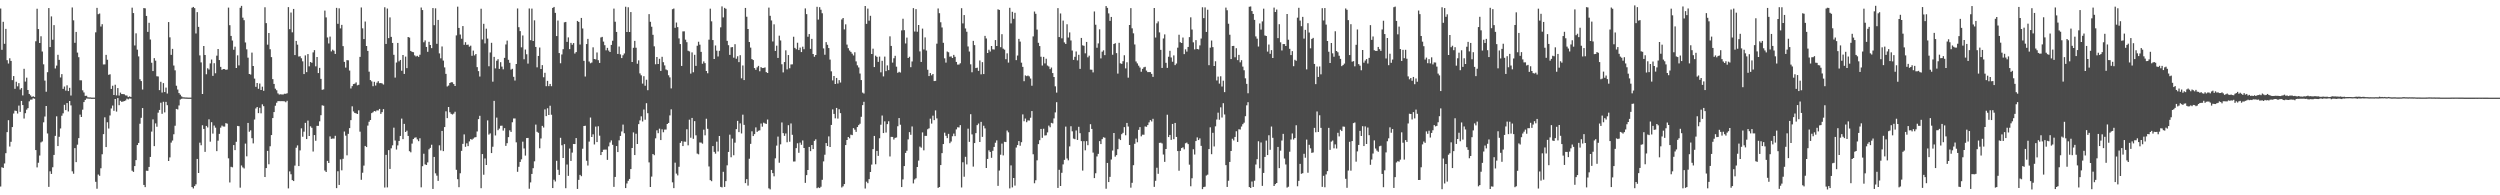 <?xml version="1.0" encoding="UTF-8"?>
<svg xmlns="http://www.w3.org/2000/svg" width="1920" height="150">
  <path d="M0 6.534h1v136.724H0zM1 38.258h1v90.187H1zM2 16.729h1v112.245H2zM3 33.655h1v91.863H3zM4 22.156h1v95.499H4zM5 46.246h1v55.253H5zM6 48.813h1v43.513H6zM7 44.769h1v67.781H7zM8 46.811h1v62.075H8zM9 61.526h1v36.044H9zM10 58.400h1v28.789H10zM11 68.192h1v16.753H11zM12 62.773h1v22.409H12zM13 66.288h1v20.925H13zM14 63.871h1v17.222H14zM15 68.759h1v17.175H15zM16 67.646h1v9.891H16zM17 73.291h1v7.423H17zM18 52.861h1v38.156H18zM19 62.683h1v24.246H19zM20 59.672h1v24.565H20zM21 69.120h1v13.914H21zM22 72.127h1v5.696H22zM23 73.248h1v3.297H23zM24 74.388h1v2.091H24zM25 73.917h1v1.537H25zM26 74.433h1v1.415H26zM27 31.709h1v83.527H27zM28 6.722h1v121.849H28zM29 22.310h1v102.676H29zM30 33.004h1v86.432H30zM31 27.833h1v81.543H31zM32 39.555h1v69.073H32zM33 49.431h1v44.517H33zM34 61.894h1v27.629H34zM35 70.446h1v10.971H35zM36 55.455h1v47.052H36zM37 6.175h1v137.347H37zM38 36.171h1v95.410H38zM39 12.603h1v121.002H39zM40 30.540h1v97.931H40zM41 19.296h1v99.674H41zM42 52.584h1v51.739H42zM43 50.361h1v38.981H43zM44 42.102h1v70.074H44zM45 45.957h1v59.085H45zM46 59.491h1v39.147H46zM47 56.934h1v31.926H47zM48 68.272h1v18.774H48zM49 66.474h1v13.995H49zM50 69.584h1v14.996H50zM51 65.510h1v13.624H51zM52 69.917h1v15.667H52zM53 67.431h1v10.142H53zM54 73.389h1v7.573H54zM55 5.745h1v125.841H55zM56 15.634h1v117.814H56zM57 32.886h1v80.894H57zM58 24.520h1v100.012H58zM59 40.387h1v70.725H59zM60 43.921h1v62.141H60zM61 61.620h1v26.389H61zM62 61.687h1v28.180H62zM63 69.394h1v14.810H63zM64 71.031h1v7.357H64zM65 73.626h1v3.110H65zM66 73.526h1v2.170H66zM67 74.719h1v1.000H67zM68 74.815h1v1.000H68zM69 74.827h1v1.000H69zM70 74.967h1v1.000H70zM71 74.945h1v1.000H71zM72 74.950h1v1.000H72zM73 24.842h1v114.792H73zM74 6.032h1v138.936H74zM75 10.883h1v123.179H75zM76 10.413h1v124.620H76zM77 20.353h1v108.855H77zM78 18.564h1v99.911H78zM79 49.492h1v53.539H79zM80 49.453h1v40.673H80zM81 42.133h1v70.791H81zM82 45.880h1v48.034H82zM83 57.469h1v41.220H83zM84 57.034h1v31.629H84zM85 68.314h1v14.983H85zM86 65.853h1v15.186H86zM87 72.939h1v12.142H87zM88 65.058h1v10.964H88zM89 73.246h1v12.450H89zM90 67.647h1v7.693H90zM91 73.384h1v7.433H91zM92 71.133h1v6.306H92zM93 72.259h1v5.959H93zM94 72.219h1v5.749H94zM95 72.457h1v5.179H95zM96 73.279h1v3.855H96zM97 73.347h1v2.422H97zM98 74.553h1v1.782H98zM99 74.009h1v1.605H99zM100 74.422h1v1.360H100zM101 5.875h1v125.238H101zM102 10.060h1v121.960H102zM103 34.909h1v92.607H103zM104 25.590h1v97.369H104zM105 38.130h1v73.276H105zM106 43.307h1v66.453H106zM107 60.869h1v34.140H107zM108 62.284h1v28.199H108zM109 68.741h1v14.246H109zM110 6.187h1v135.856H110zM111 6.423h1v137.289H111zM112 12.223h1v118.924H112zM113 24.459h1v106.790H113zM114 17.504h1v110.722H114zM115 30.367h1v90.182H115zM116 48.196h1v52.899H116zM117 54.595h1v37.098H117zM118 44.655h1v67.557H118zM119 46.612h1v48.158H119zM120 58.571h1v38.736H120zM121 58.739h1v27.808H121zM122 69.237h1v15.174H122zM123 62.820h1v16.104H123zM124 71.054h1v16.358H124zM125 63.850h1v14.358H125zM126 70.698h1v15.608H126zM127 67.298h1v10.937H127zM128 71.819h1v8.970H128zM129 16.958h1v106.681H129zM130 28.656h1v92.208H130zM131 42.114h1v67.424H131zM132 37.518h1v70.416H132zM133 50.308h1v52.814H133zM134 53.991h1v42.571H134zM135 65.835h1v17.813H135zM136 68.737h1v15.342H136zM137 71.486h1v9.514H137zM138 72.707h1v3.742H138zM139 74.011h1v1.879H139zM140 74.676h1v1.000H140zM141 74.773h1v1.000H141zM142 74.844h1v1.000H142zM143 74.860h1v1.000H143zM144 74.942h1v1.000H144zM145 74.946h1v1.000H145zM146 74.950h1v1.000H146zM147 5.927h1v137.746H147zM148 5.350h1v139.370H148zM149 6.252h1v136.632H149zM150 25.690h1v115.865H150zM151 9.302h1v112.776H151zM152 20.659h1v112.216H152zM153 42.534h1v67.044H153zM154 47.930h1v63.643H154zM155 72.204h1v24.001H155zM156 35.330h1v63.674H156zM157 42.226h1v74.426H157zM158 57.054h1v39.650H158zM159 52.442h1v45.428H159zM160 53.376h1v38.260H160zM161 48.675h1v60.103H161zM162 45.722h1v48.144H162zM163 58.246h1v44.338H163zM164 48.542h1v47.845H164zM165 56.244h1v41.780H165zM166 42.760h1v73.314H166zM167 37.610h1v70.416H167zM168 46.126h1v56.667H168zM169 51.356h1v46.681H169zM170 53.593h1v42.893H170zM171 53.002h1v44.169H171zM172 53.051h1v44.158H172zM173 53.639h1v40.916H173zM174 53.412h1v41.583H174zM175 5.818h1v115.769H175zM176 19.373h1v120.761H176zM177 27.580h1v100.518H177zM178 31.111h1v97.392H178zM179 38.199h1v73.234H179zM180 35.817h1v79.466H180zM181 52.206h1v56.715H181zM182 42.488h1v54.207H182zM183 50.213h1v46.700H183zM184 5.978h1v138.166H184zM185 4.515h1v122.537H185zM186 13.562h1v114.985H186zM187 15.488h1v113.882H187zM188 32.597h1v77.694H188zM189 37.888h1v82.194H189zM190 44.275h1v50.149H190zM191 56.807h1v44.388H191zM192 57.220h1v42.896H192zM193 40.376h1v65.773H193zM194 50.710h1v59.436H194zM195 60.355h1v31.438H195zM196 66.671h1v16.651H196zM197 63.757h1v18.430H197zM198 68.200h1v18.668H198zM199 64.157h1v18.645H199zM200 69.143h1v17.919H200zM201 66.564h1v13.577H201zM202 69.721h1v11.858H202zM203 5.579h1v130.382H203zM204 17.749h1v111.303H204zM205 34.288h1v81.561H205zM206 25.363h1v100.769H206zM207 37.847h1v74.477H207zM208 43.887h1v59.835H208zM209 60.756h1v29.898H209zM210 64.462h1v21.601H210zM211 68.073h1v13.122H211zM212 69.328h1v9.549H212zM213 71.707h1v5.940H213zM214 72.586h1v5.100H214zM215 72.396h1v5.302H215zM216 72.571h1v5.091H216zM217 72.564h1v5.136H217zM218 71.997h1v5.827H218zM219 72.049h1v6.485H219zM220 71.614h1v5.786H220zM221 5.473h1v139.212H221zM222 22.408h1v109.212H222zM223 9.632h1v124.209H223zM224 24.833h1v113.524H224zM225 6.847h1v132.215H225zM226 42.268h1v84.904H226zM227 31.426h1v82.059H227zM228 34.318h1v77.351H228zM229 43.414h1v84.123H229zM230 43.191h1v72.331H230zM231 44.736h1v53.813H231zM232 47.078h1v57.941H232zM233 56.882h1v44.214H233zM234 42.571h1v51.816H234zM235 55.417h1v51.363H235zM236 41.520h1v51.100H236zM237 50.951h1v53.511H237zM238 47.610h1v49.421H238zM239 48.233h1v49.928H239zM240 40.222h1v76.154H240zM241 38.507h1v65.210H241zM242 50.934h1v57.222H242zM243 43.758h1v52.891H243zM244 56.129h1v40.558H244zM245 52.132h1v41.062H245zM246 60.582h1v27.890H246zM247 68.947h1v11.937H247zM248 68.636h1v12.556H248zM249 8.131h1v122.820H249zM250 13.354h1v118.761H250zM251 28.776h1v94.759H251zM252 33.379h1v91.781H252zM253 28.092h1v76.681H253zM254 39.455h1v67.214H254zM255 38.157h1v68.233H255zM256 38.950h1v67.479H256zM257 41.401h1v62.893H257zM258 6.057h1v138.441H258zM259 18.272h1v113.283H259zM260 6.423h1v135.602H260zM261 21.833h1v100.587H261zM262 19.081h1v111.747H262zM263 35.407h1v86.560H263zM264 47.537h1v53.502H264zM265 51.906h1v52.274H265zM266 46.194h1v73.125H266zM267 46.355h1v56.429H267zM268 54.161h1v44.226H268zM269 67.939h1v24.300H269zM270 66.133h1v15.529H270zM271 64.559h1v21.058H271zM272 64.236h1v22.501H272zM273 63.290h1v23.811H273zM274 65.556h1v21.997H274zM275 65.128h1v19.610H275zM276 43.653h1v57.479H276zM277 5.723h1v132.350H277zM278 21.772h1v110.865H278zM279 30.020h1v97.162H279zM280 16.558h1v95.524H280zM281 35.319h1v77.651H281zM282 39.128h1v57.347H282zM283 55.037h1v38.454H283zM284 61.502h1v30.651H284zM285 62.522h1v24.367H285zM286 66.198h1v20.024H286zM287 62.808h1v22.415H287zM288 65.671h1v19.955H288zM289 63.496h1v21.247H289zM290 62.342h1v22.492H290zM291 63.915h1v19.740H291zM292 63.748h1v23.683H292zM293 64.090h1v22.033H293zM294 64.901h1v18.888H294zM295 5.596h1v138.426H295zM296 33.727h1v85.220H296zM297 6.534h1v137.372H297zM298 29.287h1v86.040H298zM299 13.351h1v116.379H299zM300 28.316h1v85.614H300zM301 32.979h1v78.654H301zM302 42.101h1v55.949H302zM303 59.587h1v48.355H303zM304 48.015h1v66.805H304zM305 32.981h1v78.676H305zM306 47.099h1v61.139H306zM307 46.026h1v58.380H307zM308 54.312h1v36.752H308zM309 42.259h1v64.592H309zM310 56.805h1v38.311H310zM311 43.483h1v57.887H311zM312 52.345h1v48.010H312zM313 28.424h1v75.973H313zM314 28.872h1v87.234H314zM315 39.137h1v77.837H315zM316 39.829h1v70.461H316zM317 40.080h1v66.743H317zM318 42.516h1v63.274H318zM319 43.372h1v62.082H319zM320 42.870h1v64.205H320zM321 43.689h1v64.731H321zM322 42.027h1v64.160H322zM323 5.792h1v138.076H323zM324 7.755h1v119.870H324zM325 32.483h1v85.600H325zM326 31.030h1v95.214H326zM327 36.044h1v90.658H327zM328 39.790h1v84.949H328zM329 32.101h1v82.579H329zM330 34.578h1v78.983H330zM331 36.955h1v74.185H331zM332 6.175h1v138.932H332zM333 19.332h1v101.171H333zM334 6.383h1v126.713H334zM335 33.654h1v101.259H335zM336 15.303h1v123.606H336zM337 40.994h1v70.625H337zM338 44.799h1v70.734H338zM339 35.667h1v64.875H339zM340 46.528h1v69.546H340zM341 51.787h1v45.786H341zM342 56.722h1v28.789H342zM343 66.430h1v24.276H343zM344 65.697h1v16.500H344zM345 63.744h1v22.472H345zM346 63.125h1v24.302H346zM347 63.219h1v24.765H347zM348 64.585h1v22.686H348zM349 66.060h1v19.748H349zM350 27.174h1v103.221H350zM351 5.100h1v132.535H351zM352 21.459h1v122.309H352zM353 26.538h1v106.539H353zM354 29.724h1v86.159H354zM355 20.019h1v90.487H355zM356 34.431h1v68.763H356zM357 32.431h1v80.289H357zM358 34.458h1v75.616H358zM359 34.249h1v77.971H359zM360 35.843h1v72.760H360zM361 35.087h1v71.709H361zM362 42.859h1v64.472H362zM363 38.881h1v67.583H363zM364 42.550h1v63.034H364zM365 41.486h1v63.809H365zM366 51.551h1v49.433H366zM367 54.647h1v36.840H367zM368 58.755h1v30.157H368zM369 6.700h1v137.859H369zM370 30.313h1v88.010H370zM371 18.272h1v115.946H371zM372 33.317h1v88.406H372zM373 22.030h1v104.667H373zM374 29.661h1v62.780H374zM375 50.898h1v52.467H375zM376 40.273h1v62.156H376zM377 32.849h1v84.725H377zM378 62.704h1v49.972H378zM379 43.660h1v33.795H379zM380 52.512h1v51.547H380zM381 46.651h1v43.649H381zM382 45.476h1v54.522H382zM383 52.883h1v45.865H383zM384 47.774h1v48.865H384zM385 51.173h1v45.360H385zM386 53.237h1v47.046H386zM387 44.457h1v53.951H387zM388 34.153h1v77.886H388zM389 31.184h1v78.814H389zM390 45.935h1v59.403H390zM391 48.240h1v51.875H391zM392 53.454h1v47.891H392zM393 52.862h1v41.038H393zM394 58.980h1v32.001H394zM395 61.840h1v29.155H395zM396 49.135h1v60.163H396zM397 6.515h1v125.417H397zM398 20.893h1v107.208H398zM399 23.926h1v100.455H399zM400 36.355h1v86.021H400zM401 27.242h1v81.539H401zM402 45.524h1v68.500H402zM403 38.015h1v81.506H403zM404 41.664h1v64.380H404zM405 48.851h1v57.072H405zM406 6.495h1v138.461H406zM407 30.852h1v109.255H407zM408 6.621h1v126.950H408zM409 31.491h1v97.702H409zM410 15.640h1v108.269H410zM411 36.023h1v59.665H411zM412 51.720h1v49.526H412zM413 42.970h1v59.042H413zM414 36.514h1v77.343H414zM415 52.990h1v53.346H415zM416 50.028h1v46.645H416zM417 59.351h1v38.590H417zM418 55.917h1v28.109H418zM419 66.202h1v23.000H419zM420 62.108h1v21.051H420zM421 66.159h1v22.157H421zM422 64.457h1v16.725H422zM423 66.211h1v21.900H423zM424 6.106h1v138.310H424zM425 5.325h1v132.690H425zM426 9.900h1v129.486H426zM427 27.704h1v95.771H427zM428 15.767h1v114.632H428zM429 40.741h1v93.597H429zM430 48.581h1v57.227H430zM431 41.847h1v69.721H431zM432 37.791h1v83.534H432zM433 17.164h1v93.541H433zM434 16.869h1v127.693H434zM435 32.129h1v94.226H435zM436 28.739h1v106.323H436zM437 37.715h1v76.337H437zM438 32.929h1v90.673H438zM439 34.339h1v82.876H439zM440 33.056h1v77.510H440zM441 41.096h1v69.568H441zM442 39.990h1v66.025H442zM443 16.072h1v129.031H443zM444 16.835h1v121.325H444zM445 34.225h1v100.079H445zM446 13.774h1v121.563H446zM447 21.853h1v92.358H447zM448 46.727h1v50.040H448zM449 58.771h1v37.797H449zM450 33.868h1v89.565H450zM451 29.874h1v97.256H451zM452 47.281h1v61.468H452zM453 48.593h1v41.646H453zM454 48.037h1v57.191H454zM455 36.335h1v66.812H455zM456 45.325h1v65.615H456zM457 45.609h1v51.609H457zM458 40.318h1v68.792H458zM459 46.233h1v50.762H459zM460 48.335h1v55.840H460zM461 28.768h1v90.331H461zM462 28.329h1v88.420H462zM463 31.934h1v83.070H463zM464 34.734h1v80.168H464zM465 38.657h1v76.256H465zM466 36.782h1v85.976H466zM467 38.788h1v73.632H467zM468 39.937h1v69.454H468zM469 34.523h1v73.285H469zM470 31.270h1v79.919H470zM471 6.603h1v136.898H471zM472 16.696h1v119.188H472zM473 24.516h1v87.662H473zM474 41.433h1v75.371H474zM475 35.751h1v72.014H475zM476 41.794h1v62.621H476zM477 44.610h1v56.347H477zM478 42.434h1v53.260H478zM479 41.054h1v61.299H479zM480 5.159h1v139.257H480zM481 24.558h1v116.334H481zM482 5.603h1v133.238H482zM483 24.581h1v112.863H483zM484 9.283h1v120.554H484zM485 47.639h1v66.001H485zM486 36.731h1v64.965H486zM487 31.370h1v87.732H487zM488 36.638h1v66.058H488zM489 48.965h1v61.625H489zM490 46.319h1v48.993H490zM491 56.358h1v36.103H491zM492 57.865h1v31.460H492zM493 64.189h1v29.091H493zM494 58.526h1v25.573H494zM495 65.851h1v26.101H495zM496 61.225h1v18.017H496zM497 69.292h1v17.626H497zM498 10.840h1v113.885H498zM499 16.727h1v126.880H499zM500 20.515h1v115.140H500zM501 26.733h1v91.545H501zM502 35.579h1v83.589H502zM503 49.355h1v56.870H503zM504 43.765h1v56.339H504zM505 49.135h1v53.173H505zM506 45.180h1v53.657H506zM507 54.500h1v53.052H507zM508 43.620h1v55.682H508zM509 47.753h1v53.832H509zM510 50.224h1v49.301H510zM511 53.369h1v46.119H511zM512 53.985h1v41.234H512zM513 57.784h1v36.625H513zM514 59.433h1v29.187H514zM515 67.876h1v16.109H515zM516 7.087h1v132.934H516zM517 6.555h1v137.910H517zM518 21.366h1v103.568H518zM519 17.332h1v115.980H519zM520 20.844h1v113.852H520zM521 29.488h1v98.632H521zM522 33.836h1v75.899H522zM523 50.614h1v57.787H523zM524 24.123h1v88.031H524zM525 24.039h1v84.725H525zM526 30.444h1v78.432H526zM527 32.405h1v66.893H527zM528 38.969h1v72.632H528zM529 39.477h1v52.427H529zM530 56.510h1v49.260H530zM531 40.241h1v50.314H531zM532 55.479h1v51.142H532zM533 42.111h1v50.932H533zM534 50.578h1v53.338H534zM535 35.144h1v82.836H535zM536 32.045h1v86.485H536zM537 34.329h1v75.069H537zM538 39.837h1v69.685H538zM539 48.925h1v61.426H539zM540 47.167h1v52.435H540zM541 48.473h1v55.457H541zM542 54.533h1v36.659H542zM543 56.284h1v42.628H543zM544 30.466h1v97.383H544zM545 6.632h1v131.686H545zM546 16.361h1v122.816H546zM547 30.795h1v81.393H547zM548 45.322h1v71.308H548zM549 34.904h1v83.115H549zM550 38.911h1v69.900H550zM551 43.385h1v72.954H551zM552 39.000h1v65.428H552zM553 20.985h1v122.545H553zM554 4.928h1v138.970H554zM555 13.358h1v118.575H555zM556 6.021h1v137.563H556zM557 6.784h1v132.338H557zM558 31.368h1v95.604H558zM559 34.724h1v81.951H559zM560 42.150h1v61.270H560zM561 36.376h1v84.383H561zM562 36.128h1v70.295H562zM563 44.274h1v74.958H563zM564 33.944h1v75.630H564zM565 45.117h1v54.065H565zM566 43.223h1v49.619H566zM567 47.697h1v53.803H567zM568 42.370h1v52.391H568zM569 60.164h1v42.361H569zM570 50.258h1v37.787H570zM571 61.489h1v34.407H571zM572 6.083h1v134.561H572zM573 12.857h1v124.713H573zM574 22.258h1v120.266H574zM575 32.237h1v89.674H575zM576 36.552h1v73.953H576zM577 45.350h1v55.520H577zM578 46.121h1v58.375H578zM579 52.275h1v50.727H579zM580 53.589h1v44.264H580zM581 51.694h1v49.588H581zM582 50.598h1v49.801H582zM583 54.709h1v45.389H583zM584 51.538h1v43.358H584zM585 52.288h1v44.997H585zM586 52.154h1v42.031H586zM587 51.758h1v42.998H587zM588 55.392h1v39.797H588zM589 56.047h1v35.743H589zM590 5.856h1v138.788H590zM591 12.113h1v133.337H591zM592 15.692h1v114.828H592zM593 31.837h1v101.147H593zM594 18.705h1v116.694H594zM595 39.094h1v82.493H595zM596 35.081h1v76.762H596zM597 44.495h1v60.437H597zM598 27.376h1v97.593H598zM599 31.069h1v79.761H599zM600 49.331h1v44.729H600zM601 55.613h1v46.618H601zM602 47.690h1v56.677H602zM603 38.671h1v63.811H603zM604 53.316h1v55.934H604zM605 42.287h1v53.877H605zM606 52.445h1v56.408H606zM607 49.493h1v45.352H607zM608 49.386h1v54.140H608zM609 28.196h1v95.885H609zM610 36.783h1v87.226H610zM611 37.838h1v75.948H611zM612 32.843h1v77.162H612zM613 38.467h1v78.866H613zM614 36.582h1v72.940H614zM615 39.992h1v71.224H615zM616 35.847h1v72.045H616zM617 37.772h1v75.869H617zM618 6.467h1v133.957H618zM619 10.861h1v123.641H619zM620 28.188h1v102.353H620zM621 26.164h1v86.706H621zM622 37.555h1v78.504H622zM623 29.872h1v81.514H623zM624 41.491h1v72.985H624zM625 43.550h1v64.647H625zM626 42.261h1v64.765H626zM627 5.215h1v139.335H627zM628 15.041h1v128.866H628zM629 5.536h1v138.892H629zM630 7.476h1v135.955H630zM631 10.200h1v127.885H631zM632 37.158h1v86.791H632zM633 42.026h1v76.808H633zM634 32.340h1v77.535H634zM635 34.383h1v77.774H635zM636 36.913h1v67.844H636zM637 45.750h1v67.129H637zM638 54.765h1v41.198H638zM639 61.725h1v22.302H639zM640 58.369h1v29.121H640zM641 64.499h1v26.379H641zM642 59.875h1v23.005H642zM643 64.180h1v26.917H643zM644 61.547h1v22.359H644zM645 63.408h1v23.480H645zM646 14.948h1v129.039H646zM647 13.834h1v129.294H647zM648 22.596h1v118.758H648zM649 18.702h1v92.689H649zM650 34.264h1v73.245H650zM651 37.018h1v68.186H651zM652 38.814h1v67.410H652zM653 39.840h1v63.586H653zM654 41.210h1v62.587H654zM655 42.575h1v55.828H655zM656 40.119h1v59.443H656zM657 47.168h1v54.099H657zM658 50.185h1v47.397H658zM659 51.794h1v44.293H659zM660 56.469h1v38.561H660zM661 61.482h1v28.211H661zM662 71.128h1v9.615H662zM663 71.812h1v6.379H663zM664 4.607h1v140.197H664zM665 18.340h1v121.157H665zM666 6.626h1v134.062H666zM667 15.894h1v121.681H667zM668 12.160h1v119.933H668zM669 41.474h1v84.947H669zM670 37.371h1v77.151H670zM671 51.490h1v52.907H671zM672 42.763h1v83.377H672zM673 43.698h1v72.214H673zM674 47.504h1v72.224H674zM675 43.466h1v62.727H675zM676 55.547h1v40.238H676zM677 46.713h1v42.028H677zM678 58.650h1v43.556H678zM679 43.462h1v49.702H679zM680 54.653h1v47.157H680zM681 50.227h1v45.107H681zM682 53.864h1v39.275H682zM683 27.928h1v92.213H683zM684 35.256h1v69.868H684zM685 48.069h1v57.091H685zM686 44.728h1v62.418H686zM687 42.843h1v63.025H687zM688 51.197h1v54.378H688zM689 55.913h1v41.074H689zM690 55.133h1v35.557H690zM691 55.710h1v40.062H691zM692 23.347h1v120.340H692zM693 14.382h1v123.392H693zM694 23.202h1v104.322H694zM695 33.381h1v84.055H695zM696 28.873h1v86.888H696zM697 44.567h1v62.472H697zM698 43.576h1v57.878H698zM699 51.618h1v51.926H699zM700 47.225h1v49.889H700zM701 6.223h1v134.653H701zM702 24.244h1v113.590H702zM703 7.020h1v129.881H703zM704 24.380h1v103.878H704zM705 19.194h1v104.138H705zM706 39.498h1v73.090H706zM707 47.561h1v65.872H707zM708 21.965h1v79.698H708zM709 37.973h1v77.495H709zM710 28.744h1v75.591H710zM711 38.789h1v65.573H711zM712 53.579h1v45.697H712zM713 58.425h1v40.127H713zM714 56.138h1v35.013H714zM715 57.869h1v37.059H715zM716 56.856h1v31.984H716zM717 62.236h1v30.019H717zM718 62.090h1v22.688H718zM719 33.530h1v57.382H719zM720 6.523h1v137.784H720zM721 10.118h1v133.475H721zM722 17.125h1v109.626H722zM723 21.118h1v96.479H723zM724 32.866h1v77.753H724zM725 44.792h1v57.074H725zM726 48.076h1v56.221H726zM727 39.562h1v66.515H727zM728 40.146h1v62.682H728zM729 43.518h1v66.472H729zM730 43.335h1v65.361H730zM731 44.525h1v60.129H731zM732 42.163h1v60.435H732zM733 43.635h1v60.937H733zM734 47.573h1v51.801H734zM735 49.592h1v48.167H735zM736 49.569h1v48.315H736zM737 48.576h1v47.550H737zM738 6.319h1v137.631H738zM739 17.989h1v106.623H739zM740 11.553h1v124.198H740zM741 21.871h1v98.565H741zM742 24.386h1v101.880H742zM743 35.698h1v63.116H743zM744 39.595h1v69.383H744zM745 49.432h1v38.272H745zM746 55.506h1v47.708H746zM747 31.404h1v96.543H747zM748 34.665h1v75.212H748zM749 52.271h1v49.978H749zM750 51.951h1v44.176H750zM751 54.424h1v40.468H751zM752 46.452h1v62.629H752zM753 57.097h1v36.495H753zM754 47.712h1v57.405H754zM755 56.904h1v39.638H755zM756 27.535h1v71.068H756zM757 29.565h1v99.475H757zM758 40.712h1v81.348H758zM759 38.210h1v77.250H759zM760 39.603h1v77.107H760zM761 35.324h1v85.850H761zM762 37.867h1v77.928H762zM763 38.022h1v74.847H763zM764 30.768h1v78.839H764zM765 35.347h1v72.464H765zM766 7.182h1v135.581H766zM767 7.632h1v123.322H767zM768 36.248h1v82.562H768zM769 26.286h1v83.996H769zM770 37.369h1v82.002H770zM771 38.141h1v70.779H771zM772 45.473h1v63.638H772zM773 40.956h1v59.310H773zM774 48.091h1v53.538H774zM775 6.014h1v138.690H775zM776 17.979h1v109.050H776zM777 9.067h1v134.860H777zM778 14.438h1v122.283H778zM779 9.853h1v132.676H779zM780 46.183h1v67.133H780zM781 42.650h1v68.744H781zM782 29.842h1v78.488H782zM783 31.952h1v79.979H783zM784 48.110h1v61.115H784zM785 51.372h1v36.499H785zM786 62.376h1v30.762H786zM787 57.896h1v33.161H787zM788 58.479h1v35.375H788zM789 58.027h1v34.415H789zM790 58.664h1v33.926H790zM791 60.291h1v30.144H791zM792 65.859h1v19.416H792zM793 27.933h1v90.559H793zM794 8.882h1v131.850H794zM795 10.607h1v127.861H795zM796 22.757h1v100.392H796zM797 32.847h1v77.869H797zM798 35.400h1v72.281H798zM799 43.559h1v55.475H799zM800 50.328h1v55.516H800zM801 43.660h1v55.229H801zM802 48.695h1v55.414H802zM803 45.093h1v58.795H803zM804 50.316h1v51.343H804zM805 51.040h1v45.413H805zM806 53.083h1v44.646H806zM807 51.850h1v42.527H807zM808 56.093h1v38.661H808zM809 59.150h1v31.762H809zM810 66.312h1v20.000H810zM811 71.105h1v7.406H811zM812 6.222h1v138.132H812zM813 28.449h1v101.960H813zM814 10.332h1v132.537H814zM815 29.430h1v103.267H815zM816 15.836h1v110.411H816zM817 32.566h1v90.218H817zM818 33.758h1v63.485H818zM819 18.655h1v103.050H819zM820 28.833h1v94.319H820zM821 24.872h1v87.544H821zM822 31.071h1v65.878H822zM823 38.832h1v62.034H823zM824 45.963h1v60.501H824zM825 43.647h1v63.254H825zM826 39.537h1v60.676H826zM827 46.365h1v61.119H827zM828 42.111h1v55.261H828zM829 52.873h1v49.413H829zM830 29.152h1v79.218H830zM831 34.803h1v96.217H831zM832 35.200h1v73.217H832zM833 40.939h1v74.520H833zM834 32.210h1v76.162H834zM835 44.028h1v67.505H835zM836 42.763h1v58.699H836zM837 53.432h1v41.975H837zM838 53.573h1v45.458H838zM839 55.622h1v61.580H839zM840 8.821h1v127.960H840zM841 19.020h1v114.052H841zM842 36.638h1v83.513H842zM843 33.349h1v84.813H843zM844 22.521h1v85.872H844zM845 44.863h1v65.789H845zM846 39.682h1v67.170H846zM847 38.657h1v66.758H847zM848 42.359h1v63.422H848zM849 4.678h1v140.294H849zM850 6.021h1v119.127H850zM851 10.290h1v129.525H851zM852 16.031h1v119.811H852zM853 12.985h1v109.518H853zM854 42.031h1v73.584H854zM855 33.782h1v68.379H855zM856 33.181h1v87.161H856zM857 40.785h1v78.364H857zM858 56.515h1v58.075H858zM859 32.874h1v73.719H859zM860 48.617h1v58.962H860zM861 49.055h1v54.032H861zM862 47.024h1v54.943H862zM863 42.450h1v55.210H863zM864 52.533h1v51.353H864zM865 47.833h1v46.564H865zM866 59.654h1v37.536H866zM867 19.187h1v92.172H867zM868 6.238h1v137.912H868zM869 21.746h1v118.664H869zM870 25.583h1v101.295H870zM871 34.131h1v76.298H871zM872 47.218h1v59.222H872zM873 48.672h1v60.588H873zM874 50.418h1v49.333H874zM875 51.882h1v45.767H875zM876 55.092h1v49.606H876zM877 52.874h1v50.561H877zM878 51.721h1v51.738H878zM879 51.298h1v45.842H879zM880 54.238h1v43.170H880zM881 55.385h1v40.687H881zM882 55.350h1v38.635H882zM883 55.393h1v36.873H883zM884 56.715h1v36.584H884zM885 59.029h1v32.230H885zM886 6.143h1v137.379H886zM887 28.815h1v110.043H887zM888 17.919h1v110.899H888zM889 16.456h1v117.035H889zM890 24.866h1v84.853H890zM891 38.296h1v71.296H891zM892 52.161h1v58.029H892zM893 29.537h1v89.131H893zM894 26.438h1v97.859H894zM895 48.210h1v66.227H895zM896 52.146h1v35.958H896zM897 43.594h1v61.650H897zM898 39.003h1v64.605H898zM899 44.124h1v63.313H899zM900 47.403h1v47.777H900zM901 42.566h1v64.338H901zM902 50.002h1v44.387H902zM903 48.799h1v56.375H903zM904 36.610h1v79.399H904zM905 26.655h1v104.453H905zM906 32.480h1v83.373H906zM907 33.034h1v80.666H907zM908 28.843h1v84.315H908zM909 41.596h1v73.092H909zM910 37.884h1v72.119H910zM911 39.651h1v69.846H911zM912 36.025h1v74.646H912zM913 28.530h1v97.952H913zM914 13.316h1v129.761H914zM915 22.668h1v114.226H915zM916 32.491h1v82.128H916zM917 37.913h1v80.749H917zM918 30.840h1v77.496H918zM919 37.617h1v67.887H919zM920 37.932h1v69.653H920zM921 34.881h1v71.415H921zM922 29.589h1v82.438H922zM923 5.564h1v139.700H923zM924 13.910h1v129.773H924zM925 5.667h1v137.691H925zM926 24.512h1v110.297H926zM927 7.486h1v126.654H927zM928 50.073h1v64.394H928zM929 36.591h1v61.180H929zM930 31.141h1v87.298H930zM931 36.206h1v65.803H931zM932 50.709h1v61.789H932zM933 47.067h1v49.956H933zM934 61.810h1v30.010H934zM935 58.839h1v27.690H935zM936 64.191h1v27.755H936zM937 58.597h1v23.845H937zM938 66.467h1v23.783H938zM939 61.945h1v17.299H939zM940 70.759h1v17.154H940zM941 5.857h1v120.987H941zM942 7.902h1v135.662H942zM943 18.246h1v120.573H943zM944 26.700h1v97.678H944zM945 45.360h1v70.616H945zM946 35.336h1v71.230H946zM947 35.217h1v72.654H947zM948 43.989h1v61.173H948zM949 37.040h1v63.784H949zM950 46.205h1v62.821H950zM951 42.153h1v57.134H951zM952 47.864h1v51.614H952zM953 46.248h1v50.933H953zM954 51.168h1v44.211H954zM955 53.980h1v40.208H955zM956 60.172h1v29.087H956zM957 64.385h1v16.501H957zM958 71.639h1v6.848H958zM959 5.170h1v138.478H959zM960 4.947h1v139.394H960zM961 8.478h1v130.938H961zM962 10.683h1v132.868H962zM963 15.264h1v123.557H963zM964 27.955h1v98.433H964zM965 29.690h1v92.592H965zM966 35.752h1v72.747H966zM967 18.025h1v111.204H967zM968 22.718h1v86.700H968zM969 16.459h1v126.298H969zM970 6.648h1v126.170H970zM971 27.244h1v93.258H971zM972 27.625h1v80.360H972zM973 39.626h1v79.455H973zM974 34.203h1v69.680H974zM975 41.327h1v73.734H975zM976 38.523h1v58.661H976zM977 44.519h1v61.302H977zM978 5.857h1v137.016H978zM979 9.235h1v132.182H979zM980 7.339h1v133.182H980zM981 29.302h1v83.548H981zM982 18.587h1v110.558H982zM983 32.527h1v83.201H983zM984 38.751h1v69.193H984zM985 33.836h1v68.994H985zM986 33.857h1v87.874H986zM987 35.313h1v91.007H987zM988 10.757h1v133.311H988zM989 30.536h1v112.886H989zM990 37.503h1v79.041H990zM991 42.283h1v64.873H991zM992 39.254h1v63.223H992zM993 50.821h1v56.342H993zM994 45.912h1v60.114H994zM995 46.712h1v49.508H995zM996 13.567h1v129.495H996zM997 5.986h1v132.907H997zM998 15.832h1v110.026H998zM999 20.120h1v113.383H999zM1000 12.937h1v120.073H1000zM1001 29.622h1v88.488H1001zM1002 22.955h1v98.164H1002zM1003 53.278h1v53.931H1003zM1004 17.817h1v114.847H1004zM1005 24.966h1v86.261H1005zM1006 37.123h1v76.796H1006zM1007 29.917h1v87.498H1007zM1008 29.093h1v88.017H1008zM1009 49.107h1v49.093H1009zM1010 64.605h1v36.990H1010zM1011 51.090h1v34.517H1011zM1012 59.086h1v42.265H1012zM1013 51.043h1v37.502H1013zM1014 57.067h1v41.136H1014zM1015 6.302h1v137.224H1015zM1016 15.708h1v119.315H1016zM1017 6.205h1v137.601H1017zM1018 18.914h1v115.001H1018zM1019 31.482h1v99.958H1019zM1020 39.731h1v58.457H1020zM1021 48.409h1v66.668H1021zM1022 33.011h1v75.754H1022zM1023 40.982h1v66.927H1023zM1024 43.549h1v70.365H1024zM1025 24.009h1v86.906H1025zM1026 39.191h1v74.878H1026zM1027 40.117h1v61.896H1027zM1028 42.795h1v61.940H1028zM1029 45.231h1v54.392H1029zM1030 50.808h1v49.842H1030zM1031 49.950h1v47.206H1031zM1032 48.865h1v48.444H1032zM1033 6.494h1v130.841H1033zM1034 7.539h1v136.680H1034zM1035 15.465h1v115.531H1035zM1036 42.271h1v66.646H1036zM1037 18.560h1v112.531H1037zM1038 47.359h1v60.967H1038zM1039 46.973h1v47.586H1039zM1040 50.953h1v43.097H1040zM1041 34.413h1v89.753H1041zM1042 22.623h1v93.676H1042zM1043 49.234h1v62.073H1043zM1044 50.425h1v50.102H1044zM1045 53.956h1v50.480H1045zM1046 38.401h1v58.496H1046zM1047 48.148h1v64.043H1047zM1048 46.498h1v50.582H1048zM1049 45.360h1v65.247H1049zM1050 48.790h1v49.148H1050zM1051 44.436h1v59.396H1051zM1052 19.303h1v107.253H1052zM1053 30.643h1v91.884H1053zM1054 27.987h1v89.941H1054zM1055 38.582h1v69.263H1055zM1056 39.066h1v75.020H1056zM1057 39.113h1v76.561H1057zM1058 36.037h1v80.530H1058zM1059 37.768h1v74.576H1059zM1060 39.055h1v72.847H1060zM1061 22.630h1v110.970H1061zM1062 15.939h1v127.817H1062zM1063 26.156h1v104.666H1063zM1064 44.879h1v72.159H1064zM1065 29.184h1v79.313H1065zM1066 50.057h1v56.206H1066zM1067 41.244h1v56.532H1067zM1068 48.245h1v53.678H1068zM1069 45.705h1v53.440H1069zM1070 5.550h1v138.801H1070zM1071 5.062h1v130.985H1071zM1072 16.094h1v108.667H1072zM1073 26.382h1v97.422H1073zM1074 20.419h1v103.751H1074zM1075 37.699h1v84.935H1075zM1076 46.811h1v54.828H1076zM1077 38.295h1v71.309H1077zM1078 44.708h1v77.883H1078zM1079 38.263h1v69.284H1079zM1080 45.083h1v63.896H1080zM1081 58.679h1v36.134H1081zM1082 60.927h1v26.445H1082zM1083 59.890h1v27.677H1083zM1084 62.012h1v29.712H1084zM1085 59.097h1v27.001H1085zM1086 64.656h1v26.256H1086zM1087 60.268h1v23.900H1087zM1088 62.787h1v24.637H1088zM1089 8.087h1v130.130H1089zM1090 10.836h1v127.377H1090zM1091 27.656h1v100.817H1091zM1092 32.014h1v78.880H1092zM1093 35.470h1v73.224H1093zM1094 45.704h1v64.041H1094zM1095 44.247h1v56.674H1095zM1096 48.533h1v54.243H1096zM1097 45.425h1v54.972H1097zM1098 48.703h1v56.897H1098zM1099 44.041h1v58.040H1099zM1100 49.439h1v50.602H1100zM1101 47.944h1v48.133H1101zM1102 48.012h1v49.073H1102zM1103 51.147h1v45.497H1103zM1104 56.532h1v37.373H1104zM1105 57.896h1v31.370H1105zM1106 69.957h1v13.305H1106zM1107 5.566h1v139.753H1107zM1108 17.488h1v104.285H1108zM1109 6.198h1v134.704H1109zM1110 12.901h1v113.053H1110zM1111 10.986h1v128.481H1111zM1112 42.238h1v76.623H1112zM1113 26.856h1v90.877H1113zM1114 36.232h1v73.072H1114zM1115 35.119h1v93.979H1115zM1116 38.555h1v77.527H1116zM1117 36.239h1v54.605H1117zM1118 50.437h1v60.128H1118zM1119 44.769h1v61.960H1119zM1120 40.438h1v61.509H1120zM1121 53.938h1v54.574H1121zM1122 38.627h1v55.450H1122zM1123 51.368h1v55.864H1123zM1124 44.739h1v52.363H1124zM1125 49.137h1v50.317H1125zM1126 35.900h1v77.151H1126zM1127 32.168h1v82.932H1127zM1128 39.480h1v82.067H1128zM1129 32.967h1v86.843H1129zM1130 45.522h1v59.858H1130zM1131 40.091h1v60.073H1131zM1132 51.342h1v43.411H1132zM1133 58.449h1v37.854H1133zM1134 52.795h1v40.618H1134zM1135 20.806h1v122.292H1135zM1136 12.898h1v129.214H1136zM1137 23.298h1v108.608H1137zM1138 38.833h1v86.240H1138zM1139 30.504h1v85.847H1139zM1140 33.024h1v78.721H1140zM1141 29.836h1v84.117H1141zM1142 38.572h1v71.860H1142zM1143 43.823h1v63.291H1143zM1144 6.006h1v139.147H1144zM1145 21.680h1v121.469H1145zM1146 7.023h1v136.342H1146zM1147 19.296h1v101.449H1147zM1148 24.489h1v104.899H1148zM1149 33.892h1v89.455H1149zM1150 52.498h1v48.303H1150zM1151 38.762h1v67.082H1151zM1152 44.885h1v72.476H1152zM1153 37.544h1v86.705H1153zM1154 33.572h1v81.290H1154zM1155 44.380h1v59.249H1155zM1156 56.766h1v40.380H1156zM1157 43.161h1v50.218H1157zM1158 51.664h1v51.367H1158zM1159 41.394h1v52.086H1159zM1160 50.318h1v52.312H1160zM1161 53.265h1v41.598H1161zM1162 44.889h1v58.140H1162zM1163 19.223h1v124.566H1163zM1164 9.484h1v133.547H1164zM1165 40.148h1v91.026H1165zM1166 25.286h1v84.837H1166zM1167 42.870h1v68.145H1167zM1168 40.024h1v65.348H1168zM1169 45.618h1v56.918H1169zM1170 47.900h1v53.223H1170zM1171 47.882h1v51.642H1171zM1172 50.265h1v52.466H1172zM1173 49.831h1v48.615H1173zM1174 55.202h1v43.249H1174zM1175 50.895h1v43.391H1175zM1176 54.533h1v43.669H1176zM1177 56.165h1v39.453H1177zM1178 56.456h1v36.648H1178zM1179 55.815h1v38.879H1179zM1180 57.240h1v34.103H1180zM1181 6.645h1v138.142H1181zM1182 15.842h1v115.820H1182zM1183 10.574h1v128.124H1183zM1184 24.301h1v93.451H1184zM1185 16.847h1v121.128H1185zM1186 36.666h1v76.572H1186zM1187 44.411h1v73.467H1187zM1188 26.198h1v81.217H1188zM1189 33.734h1v93.145H1189zM1190 46.617h1v58.883H1190zM1191 45.226h1v50.901H1191zM1192 42.828h1v65.117H1192zM1193 43.219h1v65.065H1193zM1194 36.373h1v69.711H1194zM1195 55.075h1v42.308H1195zM1196 41.435h1v66.379H1196zM1197 51.954h1v44.045H1197zM1198 47.043h1v57.271H1198zM1199 48.136h1v62.512H1199zM1200 27.707h1v91.770H1200zM1201 24.440h1v102.222H1201zM1202 29.403h1v87.214H1202zM1203 35.807h1v80.873H1203zM1204 37.297h1v83.389H1204zM1205 39.518h1v76.912H1205zM1206 34.151h1v79.754H1206zM1207 30.940h1v80.049H1207zM1208 35.863h1v76.948H1208zM1209 7.231h1v134.719H1209zM1210 27.047h1v108.987H1210zM1211 25.890h1v108.586H1211zM1212 28.516h1v81.209H1212zM1213 21.308h1v92.061H1213zM1214 35.099h1v71.817H1214zM1215 43.343h1v66.911H1215zM1216 36.926h1v66.066H1216zM1217 43.207h1v66.604H1217zM1218 5.460h1v138.471H1218zM1219 5.733h1v130.595H1219zM1220 13.560h1v118.801H1220zM1221 31.507h1v86.747H1221zM1222 16.611h1v110.773H1222zM1223 31.826h1v84.708H1223zM1224 41.573h1v66.322H1224zM1225 41.418h1v65.470H1225zM1226 40.010h1v85.791H1226zM1227 40.554h1v69.130H1227zM1228 47.672h1v47.183H1228zM1229 60.891h1v35.851H1229zM1230 60.343h1v28.421H1230zM1231 54.970h1v38.953H1231zM1232 59.693h1v31.041H1232zM1233 57.985h1v33.805H1233zM1234 60.761h1v28.605H1234zM1235 64.271h1v22.259H1235zM1236 22.667h1v85.649H1236zM1237 5.802h1v137.845H1237zM1238 6.721h1v129.531H1238zM1239 33.983h1v93.570H1239zM1240 24.954h1v89.356H1240zM1241 38.036h1v68.273H1241zM1242 36.164h1v70.637H1242zM1243 41.330h1v65.121H1243zM1244 43.492h1v57.824H1244zM1245 44.320h1v57.483H1245zM1246 46.603h1v56.002H1246zM1247 43.922h1v57.563H1247zM1248 48.744h1v50.667H1248zM1249 51.681h1v43.749H1249zM1250 56.583h1v37.099H1250zM1251 60.219h1v31.080H1251zM1252 64.232h1v21.684H1252zM1253 71.689h1v8.065H1253zM1254 69.535h1v10.017H1254zM1255 4.153h1v140.390H1255zM1256 17.778h1v121.975H1256zM1257 5.483h1v135.684H1257zM1258 15.803h1v117.146H1258zM1259 15.473h1v113.524H1259zM1260 39.443h1v71.715H1260zM1261 39.805h1v71.066H1261zM1262 45.274h1v56.239H1262zM1263 42.438h1v83.716H1263zM1264 55.691h1v62.170H1264zM1265 47.034h1v56.271H1265zM1266 55.415h1v48.375H1266zM1267 49.162h1v44.186H1267zM1268 62.676h1v40.596H1268zM1269 47.243h1v49.421H1269zM1270 50.713h1v49.033H1270zM1271 55.001h1v44.492H1271zM1272 51.774h1v43.443H1272zM1273 46.465h1v49.777H1273zM1274 32.236h1v88.607H1274zM1275 41.263h1v71.128H1275zM1276 34.290h1v70.500H1276zM1277 45.778h1v54.599H1277zM1278 47.032h1v58.844H1278zM1279 49.472h1v49.038H1279zM1280 56.079h1v38.008H1280zM1281 57.737h1v38.253H1281zM1282 54.182h1v57.237H1282zM1283 6.633h1v127.191H1283zM1284 11.788h1v119.819H1284zM1285 40.154h1v80.251H1285zM1286 20.263h1v96.088H1286zM1287 43.370h1v71.443H1287zM1288 43.827h1v63.581H1288zM1289 48.669h1v57.509H1289zM1290 42.630h1v56.283H1290zM1291 46.924h1v55.366H1291zM1292 4.984h1v139.633H1292zM1293 14.171h1v116.488H1293zM1294 8.545h1v135.746H1294zM1295 11.616h1v132.076H1295zM1296 6.494h1v123.787H1296zM1297 48.698h1v69.717H1297zM1298 34.784h1v74.658H1298zM1299 38.570h1v86.435H1299zM1300 42.412h1v84.690H1300zM1301 45.409h1v69.644H1301zM1302 40.544h1v64.368H1302zM1303 58.807h1v30.469H1303zM1304 57.948h1v39.033H1304zM1305 61.286h1v32.545H1305zM1306 59.880h1v24.331H1306zM1307 65.198h1v26.095H1307zM1308 62.516h1v20.368H1308zM1309 69.182h1v16.158H1309zM1310 10.083h1v123.199H1310zM1311 13.671h1v130.955H1311zM1312 16.398h1v123.251H1312zM1313 31.059h1v96.361H1313zM1314 28.117h1v90.098H1314zM1315 36.828h1v72.074H1315zM1316 43.599h1v62.966H1316zM1317 42.522h1v60.542H1317zM1318 44.037h1v61.295H1318zM1319 42.979h1v62.172H1319zM1320 42.661h1v57.010H1320zM1321 38.549h1v62.735H1321zM1322 45.394h1v58.759H1322zM1323 47.270h1v53.901H1323zM1324 48.384h1v54.673H1324zM1325 47.061h1v57.074H1325zM1326 49.666h1v52.153H1326zM1327 47.350h1v53.397H1327zM1328 48.036h1v50.256H1328zM1329 7.332h1v136.831H1329zM1330 28.806h1v114.083H1330zM1331 6.607h1v123.317H1331zM1332 38.146h1v97.253H1332zM1333 9.714h1v117.437H1333zM1334 37.434h1v80.626H1334zM1335 30.069h1v80.193H1335zM1336 25.970h1v96.163H1336zM1337 37.175h1v75.590H1337zM1338 66.990h1v33.271H1338zM1339 38.203h1v73.436H1339zM1340 40.973h1v72.207H1340zM1341 43.310h1v63.962H1341zM1342 55.936h1v43.203H1342zM1343 41.618h1v59.149H1343zM1344 55.218h1v47.220H1344zM1345 46.364h1v52.781H1345zM1346 53.403h1v49.022H1346zM1347 34.665h1v67.800H1347zM1348 14.037h1v109.824H1348zM1349 39.467h1v84.836H1349zM1350 43.762h1v64.367H1350zM1351 31.744h1v86.471H1351zM1352 32.805h1v75.679H1352zM1353 31.418h1v80.737H1353zM1354 37.088h1v72.084H1354zM1355 38.764h1v73.671H1355zM1356 40.228h1v82.556H1356zM1357 6.084h1v130.454H1357zM1358 12.955h1v126.643H1358zM1359 37.981h1v80.423H1359zM1360 26.085h1v82.085H1360zM1361 35.268h1v75.630H1361zM1362 38.808h1v65.628H1362zM1363 43.285h1v66.248H1363zM1364 48.805h1v51.511H1364zM1365 14.607h1v101.493H1365zM1366 5.510h1v139.524H1366zM1367 23.356h1v119.295H1367zM1368 5.585h1v135.442H1368zM1369 17.656h1v118.052H1369zM1370 11.460h1v116.645H1370zM1371 41.439h1v71.292H1371zM1372 38.075h1v64.320H1372zM1373 29.735h1v91.686H1373zM1374 36.157h1v56.734H1374zM1375 49.627h1v60.205H1375zM1376 51.038h1v44.506H1376zM1377 59.666h1v30.309H1377zM1378 57.013h1v30.191H1378zM1379 68.259h1v25.108H1379zM1380 57.630h1v23.061H1380zM1381 69.930h1v21.639H1381zM1382 61.971h1v15.980H1382zM1383 69.325h1v17.423H1383zM1384 10.163h1v132.102H1384zM1385 10.535h1v132.622H1385zM1386 17.537h1v117.418H1386zM1387 24.456h1v97.673H1387zM1388 37.315h1v76.508H1388zM1389 44.207h1v55.293H1389zM1390 48.815h1v59.442H1390zM1391 43.960h1v58.740H1391zM1392 43.904h1v60.766H1392zM1393 43.119h1v58.511H1393zM1394 48.145h1v55.265H1394zM1395 48.291h1v49.881H1395zM1396 50.002h1v50.920H1396zM1397 50.203h1v46.109H1397zM1398 52.044h1v43.991H1398zM1399 56.424h1v37.115H1399zM1400 60.376h1v29.995H1400zM1401 66.224h1v14.611H1401zM1402 6.548h1v136.778H1402zM1403 5.930h1v139.559H1403zM1404 6.072h1v136.809H1404zM1405 9.827h1v134.589H1405zM1406 10.591h1v124.504H1406zM1407 21.711h1v103.663H1407zM1408 30.344h1v94.696H1408zM1409 28.831h1v76.331H1409zM1410 31.585h1v98.365H1410zM1411 39.275h1v59.189H1411zM1412 52.651h1v66.379H1412zM1413 34.875h1v70.872H1413zM1414 46.629h1v56.410H1414zM1415 41.931h1v63.058H1415zM1416 50.517h1v55.589H1416zM1417 39.806h1v55.846H1417zM1418 52.243h1v54.434H1418zM1419 43.427h1v49.814H1419zM1420 48.873h1v49.815H1420zM1421 32.850h1v107.832H1421zM1422 25.980h1v96.138H1422zM1423 28.876h1v92.490H1423zM1424 30.772h1v85.776H1424zM1425 42.199h1v73.763H1425zM1426 43.252h1v65.379H1426zM1427 47.126h1v54.957H1427zM1428 55.237h1v41.918H1428zM1429 51.805h1v42.910H1429zM1430 39.597h1v81.451H1430zM1431 6.638h1v134.426H1431zM1432 17.457h1v115.650H1432zM1433 32.160h1v80.214H1433zM1434 22.115h1v88.287H1434zM1435 20.616h1v88.550H1435zM1436 40.938h1v70.507H1436zM1437 41.872h1v66.167H1437zM1438 38.823h1v67.567H1438zM1439 8.713h1v136.404H1439zM1440 4.434h1v137.310H1440zM1441 20.130h1v111.791H1441zM1442 10.255h1v133.353H1442zM1443 9.386h1v129.264H1443zM1444 45.484h1v77.892H1444zM1445 36.340h1v78.398H1445zM1446 50.022h1v54.273H1446zM1447 35.779h1v84.352H1447zM1448 42.122h1v64.953H1448zM1449 39.509h1v83.683H1449zM1450 37.725h1v63.057H1450zM1451 46.899h1v53.358H1451zM1452 40.193h1v55.941H1452zM1453 47.174h1v56.745H1453zM1454 42.358h1v52.736H1454zM1455 55.101h1v44.436H1455zM1456 50.103h1v41.071H1456zM1457 62.760h1v32.461H1457zM1458 14.577h1v129.284H1458zM1459 11.382h1v131.845H1459zM1460 15.369h1v122.572H1460zM1461 25.849h1v90.730H1461zM1462 36.424h1v79.232H1462zM1463 42.547h1v58.794H1463zM1464 51.313h1v52.137H1464zM1465 49.033h1v47.809H1465zM1466 52.052h1v48.096H1466zM1467 51.473h1v48.505H1467zM1468 50.106h1v50.805H1468zM1469 53.889h1v45.300H1469zM1470 50.575h1v50.255H1470zM1471 54.772h1v44.576H1471zM1472 54.728h1v40.320H1472zM1473 54.386h1v42.224H1473zM1474 55.398h1v41.257H1474zM1475 55.720h1v36.295H1475zM1476 5.419h1v138.872H1476zM1477 11.123h1v123.152H1477zM1478 16.255h1v119.805H1478zM1479 10.932h1v129.761H1479zM1480 31.083h1v82.948H1480zM1481 42.737h1v77.939H1481zM1482 53.562h1v37.183H1482zM1483 55.087h1v41.450H1483zM1484 45.689h1v68.417H1484zM1485 25.256h1v85.692H1485zM1486 30.015h1v99.079H1486zM1487 52.679h1v47.340H1487zM1488 47.067h1v52.932H1488zM1489 41.993h1v57.000H1489zM1490 44.716h1v67.034H1490zM1491 44.614h1v50.569H1491zM1492 43.110h1v66.087H1492zM1493 45.162h1v51.146H1493zM1494 52.223h1v52.519H1494zM1495 31.880h1v93.994H1495zM1496 30.137h1v93.502H1496zM1497 32.445h1v82.390H1497zM1498 37.768h1v80.320H1498zM1499 34.928h1v80.512H1499zM1500 35.963h1v76.576H1500zM1501 36.569h1v72.921H1501zM1502 36.564h1v77.689H1502zM1503 33.588h1v83.879H1503zM1504 27.746h1v115.654H1504zM1505 14.465h1v129.179H1505zM1506 21.403h1v117.764H1506zM1507 35.045h1v85.714H1507zM1508 30.741h1v84.474H1508zM1509 44.218h1v65.474H1509zM1510 33.723h1v65.874H1510zM1511 46.822h1v61.871H1511zM1512 38.495h1v62.138H1512zM1513 10.978h1v134.132H1513zM1514 4.654h1v129.075H1514zM1515 18.801h1v114.979H1515zM1516 20.325h1v113.578H1516zM1517 16.100h1v117.416H1517zM1518 38.564h1v76.022H1518zM1519 56.534h1v51.418H1519zM1520 36.577h1v76.061H1520zM1521 43.828h1v75.635H1521zM1522 38.331h1v68.283H1522zM1523 45.692h1v66.872H1523zM1524 56.581h1v40.975H1524zM1525 61.525h1v23.515H1525zM1526 58.118h1v28.486H1526zM1527 62.437h1v29.574H1527zM1528 59.144h1v25.538H1528zM1529 62.437h1v29.750H1529zM1530 62.263h1v22.386H1530zM1531 65.312h1v21.214H1531zM1532 14.439h1v129.650H1532zM1533 13.081h1v130.602H1533zM1534 19.627h1v115.408H1534zM1535 27.605h1v80.252H1535zM1536 32.754h1v75.505H1536zM1537 40.432h1v62.779H1537zM1538 44.228h1v64.018H1538zM1539 41.339h1v60.130H1539zM1540 44.160h1v61.890H1540zM1541 45.559h1v52.556H1541zM1542 43.293h1v58.460H1542zM1543 52.283h1v45.825H1543zM1544 55.197h1v39.510H1544zM1545 54.382h1v38.819H1545zM1546 60.103h1v30.676H1546zM1547 64.410h1v23.023H1547zM1548 70.800h1v9.282H1548zM1549 71.924h1v6.501H1549zM1550 5.300h1v139.058H1550zM1551 13.832h1v123.255H1551zM1552 22.282h1v115.382H1552zM1553 31.069h1v96.483H1553zM1554 21.259h1v106.856H1554zM1555 33.561h1v80.828H1555zM1556 36.695h1v85.933H1556zM1557 18.197h1v89.905H1557zM1558 39.655h1v87.549H1558zM1559 23.107h1v116.012H1559zM1560 6.292h1v139.243H1560zM1561 25.658h1v114.702H1561zM1562 9.941h1v115.857H1562zM1563 37.288h1v72.642H1563zM1564 38.625h1v82.279H1564zM1565 40.647h1v67.014H1565zM1566 41.209h1v67.596H1566zM1567 41.167h1v62.741H1567zM1568 34.088h1v74.495H1568zM1569 13.242h1v120.835H1569zM1570 28.706h1v78.933H1570zM1571 40.496h1v72.165H1571zM1572 41.611h1v66.510H1572zM1573 42.012h1v66.480H1573zM1574 25.776h1v78.055H1574zM1575 44.828h1v67.011H1575zM1576 38.091h1v72.858H1576zM1577 45.967h1v59.760H1577zM1578 5.727h1v139.459H1578zM1579 11.840h1v131.769H1579zM1580 17.333h1v125.653H1580zM1581 23.420h1v105.047H1581zM1582 24.349h1v94.911H1582zM1583 30.915h1v73.970H1583zM1584 62.650h1v43.019H1584zM1585 43.886h1v49.663H1585zM1586 49.028h1v57.229H1586zM1587 29.974h1v98.092H1587zM1588 30.921h1v77.598H1588zM1589 47.084h1v71.769H1589zM1590 21.981h1v84.565H1590zM1591 35.153h1v84.028H1591zM1592 36.885h1v76.447H1592zM1593 28.175h1v83.062H1593zM1594 43.046h1v75.813H1594zM1595 38.428h1v88.608H1595zM1596 23.275h1v120.683H1596zM1597 7.723h1v128.298H1597zM1598 32.275h1v98.588H1598zM1599 27.501h1v95.843H1599zM1600 25.745h1v90.071H1600zM1601 54.507h1v64.894H1601zM1602 35.302h1v64.647H1602zM1603 45.298h1v58.275H1603zM1604 51.931h1v50.118H1604zM1605 38.999h1v86.203H1605zM1606 14.064h1v131.222H1606zM1607 5.833h1v125.990H1607zM1608 11.382h1v128.572H1608zM1609 21.743h1v116.370H1609zM1610 42.487h1v79.129H1610zM1611 40.502h1v62.382H1611zM1612 42.183h1v69.995H1612zM1613 41.532h1v66.457H1613zM1614 40.031h1v63.133H1614zM1615 32.448h1v81.306H1615zM1616 25.961h1v79.095H1616zM1617 54.374h1v70.653H1617zM1618 34.141h1v61.468H1618zM1619 46.133h1v63.489H1619zM1620 46.251h1v55.618H1620zM1621 50.528h1v50.460H1621zM1622 47.462h1v53.073H1622zM1623 50.823h1v47.315H1623zM1624 5.136h1v134.698H1624zM1625 18.951h1v101.247H1625zM1626 6.358h1v135.283H1626zM1627 19.733h1v95.899H1627zM1628 16.259h1v118.912H1628zM1629 31.307h1v82.390H1629zM1630 31.001h1v87.746H1630zM1631 25.798h1v81.749H1631zM1632 36.719h1v78.393H1632zM1633 34.533h1v88.640H1633zM1634 33.526h1v90.910H1634zM1635 47.995h1v61.724H1635zM1636 29.256h1v85.086H1636zM1637 50.311h1v58.291H1637zM1638 33.165h1v76.960H1638zM1639 45.369h1v62.333H1639zM1640 38.588h1v69.138H1640zM1641 40.939h1v65.317H1641zM1642 43.065h1v66.064H1642zM1643 41.046h1v71.324H1643zM1644 36.927h1v70.607H1644zM1645 38.131h1v72.641H1645zM1646 43.253h1v61.715H1646zM1647 45.026h1v63.602H1647zM1648 46.946h1v57.796H1648zM1649 46.854h1v56.071H1649zM1650 45.601h1v57.527H1650zM1651 39.804h1v61.585H1651zM1652 48.646h1v51.841H1652zM1653 47.937h1v54.693H1653zM1654 47.687h1v53.554H1654zM1655 48.164h1v53.191H1655zM1656 51.071h1v50.219H1656zM1657 51.433h1v51.700H1657zM1658 50.532h1v50.589H1658zM1659 52.413h1v46.118H1659zM1660 50.573h1v48.067H1660zM1661 53.808h1v46.182H1661zM1662 51.723h1v48.558H1662zM1663 51.177h1v46.895H1663zM1664 52.862h1v45.890H1664zM1665 56.457h1v40.385H1665zM1666 58.499h1v33.553H1666zM1667 58.058h1v32.000H1667zM1668 63.603h1v20.891H1668zM1669 66.860h1v17.079H1669zM1670 66.094h1v16.768H1670zM1671 69.046h1v10.780H1671zM1672 70.155h1v11.541H1672zM1673 67.970h1v13.125H1673zM1674 70.512h1v8.774H1674zM1675 68.751h1v11.257H1675zM1676 71.214h1v9.383H1676zM1677 70.098h1v9.514H1677zM1678 70.751h1v8.637H1678zM1679 68.643h1v12.643H1679zM1680 67.973h1v13.794H1680zM1681 68.869h1v12.807H1681zM1682 70.092h1v10.858H1682zM1683 68.780h1v12.760H1683zM1684 69.343h1v11.255H1684zM1685 70.156h1v10.592H1685zM1686 68.999h1v12.571H1686zM1687 70.392h1v10.722H1687zM1688 70.560h1v9.289H1688zM1689 71.280h1v7.870H1689zM1690 70.763h1v8.219H1690zM1691 71.611h1v7.338H1691zM1692 71.938h1v5.466H1692zM1693 70.851h1v8.104H1693zM1694 71.796h1v6.332H1694zM1695 71.050h1v6.906H1695zM1696 71.000h1v7.046H1696zM1697 71.704h1v7.104H1697zM1698 70.257h1v10.843H1698zM1699 69.618h1v10.053H1699zM1700 71.336h1v8.487H1700zM1701 70.122h1v9.784H1701zM1702 71.042h1v8.264H1702zM1703 70.915h1v8.110H1703zM1704 71.500h1v6.350H1704zM1705 71.429h1v6.968H1705zM1706 70.891h1v8.470H1706zM1707 71.705h1v6.089H1707zM1708 72.854h1v4.940H1708zM1709 72.346h1v5.535H1709zM1710 71.845h1v6.028H1710zM1711 72.647h1v4.442H1711zM1712 72.921h1v4.502H1712zM1713 72.623h1v4.485H1713zM1714 73.023h1v4.207H1714zM1715 73.175h1v3.461H1715zM1716 71.982h1v7.009H1716zM1717 71.500h1v6.323H1717zM1718 70.565h1v8.173H1718zM1719 72.013h1v5.813H1719zM1720 71.219h1v6.264H1720zM1721 72.019h1v6.879H1721zM1722 72.848h1v5.132H1722zM1723 71.534h1v6.424H1723zM1724 72.668h1v4.787H1724zM1725 72.159h1v4.957H1725zM1726 73.364h1v3.184H1726zM1727 72.871h1v4.069H1727zM1728 73.645h1v3.064H1728zM1729 73.462h1v3.414H1729zM1730 73.721h1v2.571H1730zM1731 73.155h1v3.249H1731zM1732 73.732h1v2.589H1732zM1733 73.163h1v3.489H1733zM1734 73.009h1v3.453H1734zM1735 72.651h1v4.621H1735zM1736 73.117h1v4.065H1736zM1737 71.849h1v5.272H1737zM1738 72.570h1v4.991H1738zM1739 73.120h1v3.630H1739zM1740 72.858h1v4.269H1740zM1741 72.164h1v4.763H1741zM1742 72.918h1v4.223H1742zM1743 73.285h1v3.264H1743zM1744 73.623h1v2.873H1744zM1745 73.732h1v2.888H1745zM1746 73.687h1v2.441H1746zM1747 73.504h1v2.538H1747zM1748 73.551h1v2.618H1748zM1749 73.567h1v3.132H1749zM1750 73.740h1v2.505H1750zM1751 73.783h1v2.332H1751zM1752 73.430h1v2.658H1752zM1753 73.236h1v3.559H1753zM1754 72.726h1v4.228H1754zM1755 73.513h1v2.962H1755zM1756 73.337h1v3.350H1756zM1757 73.774h1v3.005H1757zM1758 73.422h1v3.181H1758zM1759 73.379h1v3.034H1759zM1760 73.426h1v3.095H1760zM1761 73.793h1v2.767H1761zM1762 73.615h1v3.398H1762zM1763 73.914h1v2.113H1763zM1764 74.056h1v1.835H1764zM1765 73.723h1v2.222H1765zM1766 74.131h1v1.712H1766zM1767 74.123h1v1.683H1767zM1768 74.225h1v1.616H1768zM1769 73.911h1v1.891H1769zM1770 74.023h1v1.950H1770zM1771 73.828h1v2.069H1771zM1772 73.459h1v2.834H1772zM1773 73.911h1v2.436H1773zM1774 73.850h1v2.274H1774zM1775 73.963h1v2.254H1775zM1776 74.029h1v2.192H1776zM1777 73.895h1v2.041H1777zM1778 73.870h1v2.075H1778zM1779 74.023h1v1.986H1779zM1780 73.991h1v2.113H1780zM1781 74.260h1v1.554H1781zM1782 74.413h1v1.176H1782zM1783 74.220h1v1.707H1783zM1784 74.209h1v1.468H1784zM1785 74.326h1v1.303H1785zM1786 74.296h1v1.462H1786zM1787 74.285h1v1.370H1787zM1788 74.547h1v1.000H1788zM1789 74.479h1v1.090H1789zM1790 74.116h1v2.111H1790zM1791 73.940h1v1.865H1791zM1792 74.083h1v1.716H1792zM1793 74.024h1v1.837H1793zM1794 74.144h1v1.820H1794zM1795 74.127h1v1.649H1795zM1796 74.284h1v1.429H1796zM1797 74.106h1v1.798H1797zM1798 74.349h1v1.715H1798zM1799 74.369h1v1.236H1799zM1800 74.313h1v1.436H1800zM1801 74.554h1v1.000H1801zM1802 74.502h1v1.017H1802zM1803 74.498h1v1.000H1803zM1804 74.474h1v1.000H1804zM1805 74.520h1v1.000H1805zM1806 74.610h1v1.000H1806zM1807 74.573h1v1.000H1807zM1808 74.432h1v1.106H1808zM1809 74.242h1v1.381H1809zM1810 74.330h1v1.479H1810zM1811 74.246h1v1.302H1811zM1812 74.308h1v1.370H1812zM1813 74.480h1v1.158H1813zM1814 74.373h1v1.132H1814zM1815 74.366h1v1.279H1815zM1816 74.546h1v1.000H1816zM1817 74.573h1v1.004H1817zM1818 74.612h1v1.000H1818zM1819 74.704h1v1.000H1819zM1820 74.654h1v1.000H1820zM1821 74.697h1v1.000H1821zM1822 74.680h1v1.000H1822zM1823 74.715h1v1.000H1823zM1824 74.638h1v1.000H1824zM1825 74.654h1v1.000H1825zM1826 74.721h1v1.000H1826zM1827 74.259h1v1.343H1827zM1828 74.567h1v1.000H1828zM1829 74.446h1v1.078H1829zM1830 74.591h1v1.000H1830zM1831 74.467h1v1.025H1831zM1832 74.671h1v1.000H1832zM1833 74.624h1v1.000H1833zM1834 74.470h1v1.000H1834zM1835 74.638h1v1.000H1835zM1836 74.762h1v1.000H1836zM1837 74.759h1v1.000H1837zM1838 74.712h1v1.000H1838zM1839 74.707h1v1.000H1839zM1840 74.792h1v1.000H1840zM1841 74.826h1v1.000H1841zM1842 74.817h1v1.000H1842zM1843 74.800h1v1.000H1843zM1844 74.798h1v1.000H1844zM1845 74.606h1v1.000H1845zM1846 74.623h1v1.000H1846zM1847 74.697h1v1.000H1847zM1848 74.700h1v1.000H1848zM1849 74.767h1v1.000H1849zM1850 74.693h1v1.000H1850zM1851 74.743h1v1.000H1851zM1852 74.707h1v1.000H1852zM1853 74.754h1v1.000H1853zM1854 74.733h1v1.000H1854zM1855 74.830h1v1.000H1855zM1856 74.859h1v1.000H1856zM1857 74.843h1v1.000H1857zM1858 74.874h1v1.000H1858zM1859 74.896h1v1.000H1859zM1860 74.887h1v1.000H1860zM1861 74.883h1v1.000H1861zM1862 74.892h1v1.000H1862zM1863 74.863h1v1.000H1863zM1864 74.831h1v1.000H1864zM1865 74.770h1v1.000H1865zM1866 74.793h1v1.000H1866zM1867 74.824h1v1.000H1867zM1868 74.843h1v1.000H1868zM1869 74.818h1v1.000H1869zM1870 74.861h1v1.000H1870zM1871 74.838h1v1.000H1871zM1872 74.861h1v1.000H1872zM1873 74.873h1v1.000H1873zM1874 74.944h1v1.000H1874zM1875 74.935h1v1.000H1875zM1876 74.936h1v1.000H1876zM1877 74.946h1v1.000H1877zM1878 74.935h1v1.000H1878zM1879 74.947h1v1.000H1879zM1880 74.940h1v1.000H1880zM1881 74.955h1v1.000H1881zM1882 74.925h1v1.000H1882zM1883 74.886h1v1.000H1883zM1884 74.921h1v1.000H1884zM1885 74.898h1v1.000H1885zM1886 74.901h1v1.000H1886zM1887 74.898h1v1.000H1887zM1888 74.927h1v1.000H1888zM1889 74.927h1v1.000H1889zM1890 74.920h1v1.000H1890zM1891 74.924h1v1.000H1891zM1892 74.968h1v1.000H1892zM1893 74.957h1v1.000H1893zM1894 74.974h1v1.000H1894zM1895 74.975h1v1.000H1895zM1896 74.979h1v1.000H1896zM1897 74.977h1v1.000H1897zM1898 74.981h1v1.000H1898zM1899 74.978h1v1.000H1899zM1900 74.981h1v1.000H1900zM1901 74.950h1v1.000H1901zM1902 74.957h1v1.000H1902zM1903 74.949h1v1.000H1903zM1904 74.952h1v1.000H1904zM1905 74.962h1v1.000H1905zM1906 74.955h1v1.000H1906zM1907 74.969h1v1.000H1907zM1908 74.968h1v1.000H1908zM1909 74.964h1v1.000H1909zM1910 74.973h1v1.000H1910zM1911 74.992h1v1.000H1911zM1912 74.991h1v1.000H1912zM1913 74.993h1v1.000H1913zM1914 74.992h1v1.000H1914zM1915 74.995h1v1.000H1915zM1916 74.995h1v1.000H1916zM1917 74.996h1v1.000H1917zM1918 74.997h1v1.000H1918zM1919 74.999h1v1.000H1919z" fill="#4a4a4a"></path>
</svg>
